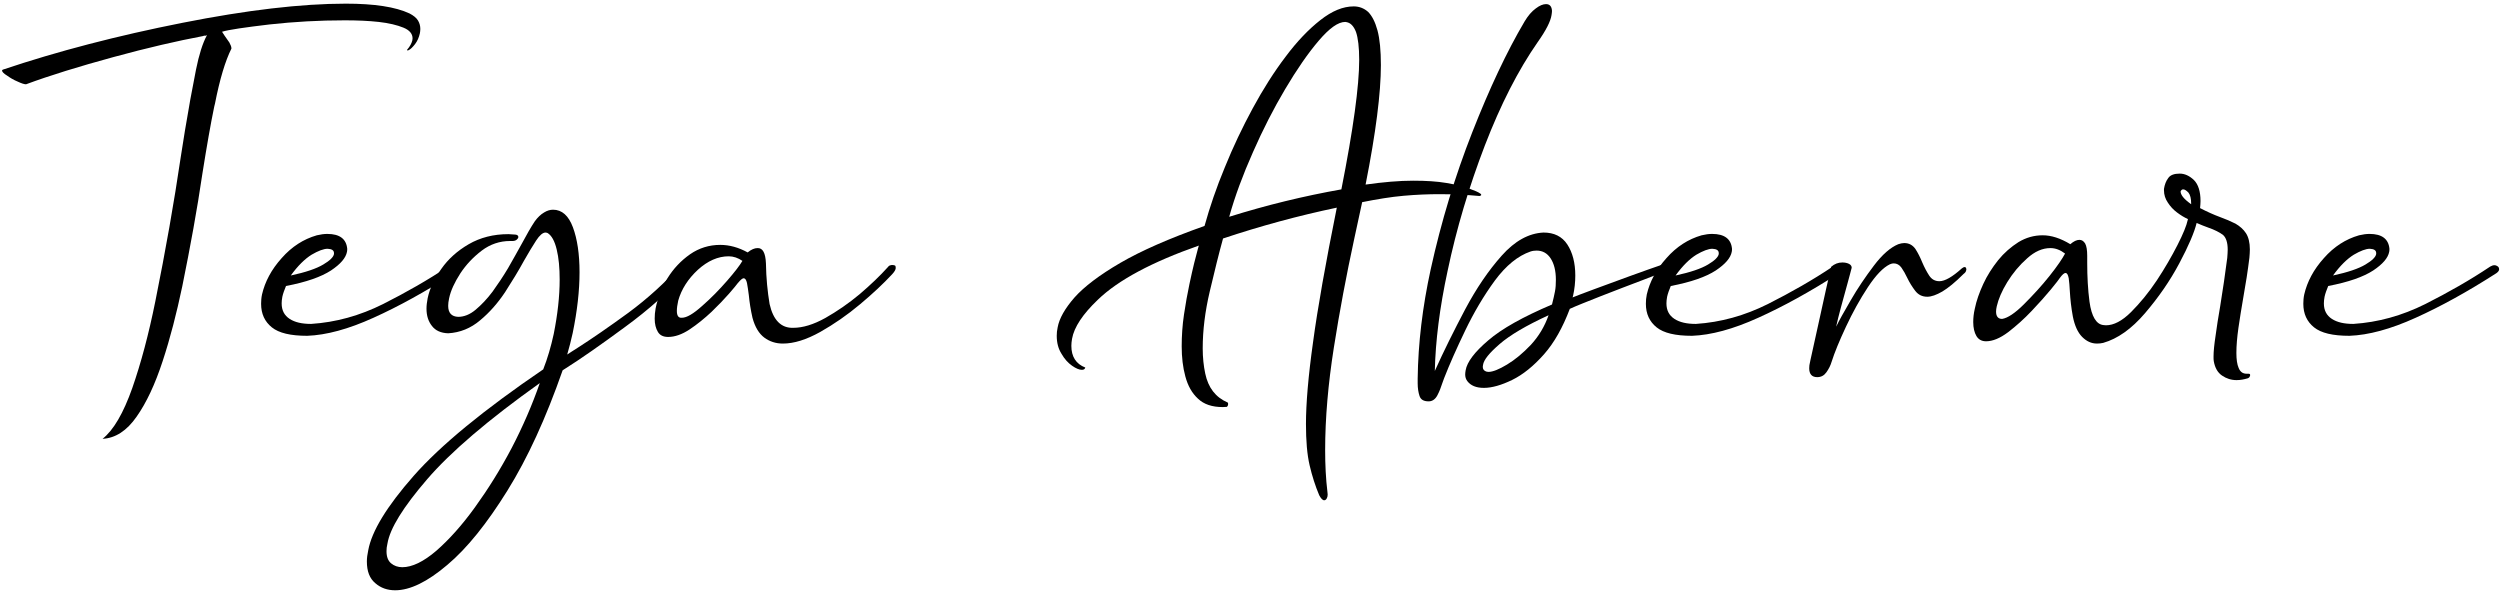 <?xml version="1.0" encoding="UTF-8"?>
<svg xmlns="http://www.w3.org/2000/svg" width="342" height="81" viewBox="0 0 342 81" fill="none">
  <path d="M14.031 60.031C15.531 58.844 16.875 56.531 18.094 53.094C19.281 49.688 20.344 45.719 21.25 41.219C22.656 34.25 23.812 27.688 24.719 21.531C25.125 18.875 25.5 16.625 25.844 14.719C25.906 14.344 25.969 13.969 26.031 13.625C26.312 12.156 26.562 10.781 26.812 9.531C27.219 7.5 27.719 5.906 28.312 4.812C28.25 4.844 28.219 4.844 28.188 4.844C28.188 4.875 28.188 4.875 28.188 4.875C28.156 4.875 28.156 4.875 28.125 4.875C28.094 4.875 28.062 4.875 28.031 4.875C28 4.875 27.969 4.875 27.938 4.875C27.875 4.906 27.812 4.906 27.75 4.938C24.281 5.594 20.188 6.531 15.5 7.812C10.812 9.094 6.844 10.312 3.562 11.531C3.312 11.531 2.938 11.406 2.406 11.156C1.875 10.938 1.406 10.656 0.969 10.344C0.5 10.062 0.281 9.812 0.281 9.656V9.625L0.375 9.531C7.906 7 16.094 4.875 24.938 3.125C33.781 1.375 41.219 0.5 47.312 0.5C51.188 0.5 54.094 0.938 56.031 1.844C56.562 2.125 56.969 2.438 57.188 2.812C57.406 3.188 57.5 3.562 57.5 3.969C57.5 4.188 57.469 4.375 57.438 4.562C57.312 5.125 57.094 5.625 56.781 6.031C56.438 6.469 56.156 6.75 55.875 6.875L55.781 6.906C55.75 6.906 55.75 6.906 55.719 6.875C55.688 6.875 55.688 6.875 55.688 6.844V6.812C56.094 6.344 56.312 5.906 56.406 5.531L56.438 5.25C56.438 4.625 56.031 4.125 55.188 3.781C54.344 3.438 53.219 3.156 51.812 3C50.406 2.844 48.844 2.781 47.156 2.781C43.688 2.781 40.281 2.969 36.875 3.344C33.469 3.75 31.281 4.062 30.375 4.344C30.469 4.5 30.594 4.688 30.719 4.875C30.938 5.188 31.156 5.5 31.375 5.812C31.562 6.156 31.656 6.406 31.656 6.594V6.656C30.812 8.344 30.062 10.844 29.406 14.188L29.312 14.562C28.812 16.969 28.281 20.031 27.688 23.75C26.969 28.656 26.031 33.781 24.938 39.156C24.156 42.875 23.281 46.281 22.25 49.406C21.219 52.562 20.031 55.094 18.688 57C17.344 58.938 15.781 59.938 14.031 60.031Z" fill="black"></path>
  <path d="M42.031 45.938C39.75 45.938 38.156 45.562 37.188 44.781C36.219 44 35.719 42.938 35.719 41.562C35.719 41.156 35.75 40.719 35.844 40.281C36.25 38.531 37.125 36.875 38.531 35.312C39.906 33.75 41.5 32.719 43.344 32.188C43.875 32.062 44.344 32 44.781 32C46.469 32 47.375 32.688 47.5 34.031C47.5 34.156 47.5 34.281 47.469 34.438C47.312 35.281 46.594 36.125 45.281 37C43.938 37.875 41.906 38.594 39.125 39.125C38.906 39.656 38.719 40.156 38.625 40.594C38.562 40.938 38.531 41.219 38.531 41.5C38.531 42.469 38.906 43.156 39.625 43.625C40.344 44.094 41.312 44.312 42.562 44.312C45.938 44.094 49.219 43.188 52.406 41.594C55.562 40 58.531 38.312 61.281 36.469C61.5 36.344 61.688 36.281 61.844 36.281C62.031 36.281 62.188 36.344 62.312 36.438C62.438 36.531 62.5 36.656 62.5 36.812V36.906C62.469 37.062 62.344 37.219 62.125 37.375C58.188 39.906 54.5 41.938 51.094 43.469C47.656 45.031 44.625 45.844 42.031 45.938ZM39.781 37.688C41.812 37.25 43.281 36.75 44.219 36.188C45.125 35.656 45.625 35.156 45.688 34.75V34.625C45.688 34.25 45.406 34.062 44.812 34.031C44.281 34.031 43.531 34.312 42.625 34.844C41.719 35.406 40.75 36.344 39.781 37.688Z" fill="black"></path>
  <path d="M54.062 80.75C53 80.75 52.094 80.438 51.344 79.781C50.562 79.125 50.188 78.156 50.188 76.812C50.188 76.344 50.25 75.844 50.375 75.281C50.844 72.688 52.906 69.281 56.594 65.094C60.281 60.906 66.188 56.062 74.312 50.531C74.906 49.031 75.375 47.406 75.75 45.688C76.281 43.031 76.562 40.531 76.562 38.25C76.562 36.656 76.438 35.281 76.156 34.125C75.875 32.969 75.469 32.219 74.906 31.875C74.812 31.844 74.719 31.812 74.625 31.812C74.25 31.812 73.812 32.188 73.344 32.906C72.875 33.625 72.312 34.562 71.688 35.656C70.938 37.031 70.062 38.469 69.094 39.969C68.094 41.469 66.969 42.75 65.688 43.812C64.406 44.906 62.938 45.5 61.312 45.594C60.312 45.562 59.562 45.219 59.094 44.594C58.594 43.969 58.344 43.188 58.344 42.219C58.344 41.781 58.406 41.312 58.5 40.812C58.781 39.469 59.406 38.125 60.375 36.781C61.312 35.438 62.562 34.312 64.125 33.406C65.688 32.5 67.5 32.031 69.562 32.031L70.531 32.094C70.781 32.125 70.906 32.25 70.906 32.406V32.469C70.875 32.594 70.781 32.719 70.656 32.812C70.531 32.906 70.344 32.969 70.125 32.969H69.781C68.375 32.969 67.062 33.406 65.906 34.281C64.719 35.188 63.75 36.219 62.969 37.406C62.188 38.625 61.656 39.75 61.438 40.812C61.344 41.219 61.312 41.562 61.312 41.844C61.312 42.812 61.781 43.312 62.688 43.344C63.469 43.344 64.281 43.031 65.062 42.375C65.844 41.719 66.625 40.906 67.375 39.906C68.094 38.906 68.812 37.844 69.5 36.688C70.156 35.531 70.781 34.438 71.344 33.406C72.062 32.062 72.656 31.031 73.156 30.281C73.562 29.719 74 29.312 74.438 29.062C74.844 28.812 75.25 28.688 75.656 28.688C76.875 28.688 77.781 29.5 78.375 31.094C78.969 32.688 79.281 34.75 79.281 37.25C79.281 39.75 78.969 42.531 78.344 45.562C78.125 46.562 77.875 47.531 77.594 48.5C78 48.219 78.469 47.938 79 47.594C81 46.312 83.312 44.719 85.969 42.781C88.594 40.844 91 38.656 93.188 36.219C93.469 35.938 93.719 35.781 93.969 35.781C94.125 35.781 94.281 35.812 94.406 35.906C94.5 36 94.562 36.125 94.562 36.281L94.531 36.406C94.5 36.531 94.438 36.688 94.312 36.844C91.719 39.719 88.75 42.375 85.438 44.781C82.125 47.219 79.438 49.094 77.406 50.375C77.25 50.469 77.125 50.562 76.969 50.656C74.688 57.188 72.188 62.656 69.406 67.125C66.625 71.594 63.906 75 61.188 77.281C58.469 79.594 56.094 80.75 54.062 80.75ZM55.031 77.594C56.375 77.594 57.938 76.844 59.688 75.344C61.406 73.844 63.188 71.875 64.969 69.406C66.75 66.938 68.438 64.25 70 61.281C71.531 58.344 72.812 55.375 73.844 52.406C66.781 57.438 61.625 61.844 58.406 65.594C55.156 69.375 53.344 72.281 53 74.375C52.906 74.75 52.875 75.094 52.875 75.406C52.875 76.188 53.094 76.719 53.5 77.062C53.906 77.406 54.438 77.594 55.031 77.594Z" fill="black"></path>
  <path d="M107.094 47C106.125 47 105.281 46.719 104.562 46.188C103.844 45.656 103.281 44.75 102.938 43.469C102.688 42.375 102.531 41.344 102.438 40.375C102.344 39.719 102.281 39.156 102.188 38.719C102.094 38.312 101.969 38.094 101.75 38.062C101.562 38.062 101.312 38.281 100.969 38.688C100.969 38.688 100.969 38.688 100.938 38.719C100.781 38.938 100.375 39.438 99.719 40.188C99.062 40.938 98.281 41.75 97.344 42.656C96.375 43.562 95.375 44.375 94.344 45.062C93.312 45.75 92.312 46.094 91.406 46.094C90.75 46.094 90.281 45.875 90 45.406C89.719 44.938 89.562 44.344 89.562 43.594C89.562 43.156 89.594 42.688 89.688 42.188C89.969 40.781 90.5 39.406 91.312 38.062C92.125 36.75 93.156 35.656 94.406 34.781C95.625 33.938 97 33.5 98.531 33.5C99.781 33.5 101.031 33.844 102.281 34.531C102.781 34.125 103.219 33.938 103.625 33.938C104.344 33.906 104.719 34.594 104.781 36.031C104.812 38.062 105 39.906 105.281 41.594C105.781 43.812 106.875 44.906 108.531 44.844C109.812 44.844 111.281 44.406 112.906 43.5C114.5 42.594 116.062 41.531 117.594 40.25C119.094 38.969 120.375 37.75 121.469 36.531C121.531 36.438 121.625 36.344 121.75 36.312C121.844 36.281 121.938 36.25 122.031 36.25C122.188 36.25 122.312 36.281 122.406 36.312C122.5 36.344 122.531 36.438 122.531 36.594V36.719C122.5 36.938 122.344 37.188 122.062 37.5C120.844 38.812 119.375 40.188 117.656 41.625C115.906 43.094 114.094 44.344 112.219 45.406C110.312 46.469 108.625 47 107.094 47ZM93.281 43.469C93.938 43.469 94.844 42.938 96.062 41.844C97.281 40.781 98.406 39.625 99.469 38.406C100.531 37.188 101.219 36.281 101.562 35.688C100.969 35.281 100.344 35.062 99.688 35.062C98.219 35.062 96.812 35.688 95.469 36.906C94.125 38.156 93.219 39.562 92.781 41.125C92.656 41.688 92.594 42.156 92.594 42.531C92.594 43.188 92.812 43.5 93.25 43.469H93.281Z" fill="black"></path>
  <path d="M181.156 68.438C180.938 68.438 180.719 68.219 180.469 67.75C179.938 66.5 179.5 65.125 179.156 63.656C178.812 62.188 178.656 60.312 178.656 58C178.656 55.219 178.969 51.469 179.625 46.812C180.25 42.156 181.344 36 182.875 28.406C177.656 29.5 172.469 30.906 167.312 32.625C166.75 34.656 166.156 37.062 165.5 39.844C164.844 42.625 164.531 45.219 164.531 47.656C164.531 48.906 164.656 50.062 164.875 51.094C165.281 53.031 166.281 54.344 167.938 55.062C167.969 55.094 167.969 55.094 168 55.125C168 55.156 168 55.219 168 55.281V55.375C167.969 55.438 167.969 55.5 167.938 55.531C167.906 55.594 167.875 55.625 167.844 55.656L167.281 55.688C165.812 55.688 164.688 55.312 163.875 54.531C163.062 53.781 162.5 52.781 162.156 51.5C161.812 50.25 161.656 48.875 161.656 47.375C161.656 45.969 161.75 44.5 161.969 43.031C162.188 41.562 162.438 40.156 162.719 38.844C163.188 36.625 163.594 35.031 163.875 34.031C163.938 33.844 163.969 33.688 164 33.594C157.594 35.844 152.969 38.312 150.188 41C148.125 42.969 146.938 44.75 146.656 46.344C146.594 46.688 146.562 47.031 146.562 47.312C146.562 48.781 147.188 49.781 148.469 50.281C148.406 50.5 148.25 50.594 148 50.594C147.656 50.594 147.188 50.406 146.656 50.031C146.125 49.656 145.625 49.125 145.219 48.406C144.781 47.719 144.562 46.906 144.562 45.938C144.562 45.562 144.594 45.188 144.688 44.781C144.906 43.562 145.688 42.188 147 40.688C148.312 39.219 150.406 37.625 153.25 35.969C156.094 34.312 159.938 32.625 164.781 30.906C165.5 28.312 166.406 25.656 167.562 22.875C168.688 20.094 169.969 17.406 171.375 14.812C172.781 12.219 174.281 9.844 175.875 7.75C177.438 5.656 179.031 4 180.625 2.75C182.219 1.5 183.719 0.875 185.188 0.875C185.938 0.875 186.594 1.125 187.156 1.625C187.688 2.156 188.125 3 188.438 4.156C188.75 5.312 188.906 6.906 188.906 8.906C188.906 12.688 188.219 18.156 186.812 25.25C189.25 24.906 191.406 24.719 193.312 24.719C195.094 24.719 196.594 24.812 197.875 25.031C199.156 25.25 200.156 25.5 200.938 25.781C201.719 26.062 202.25 26.281 202.531 26.5C202.594 26.531 202.625 26.594 202.625 26.625V26.688C202.625 26.719 202.594 26.719 202.562 26.75C202.5 26.781 202.438 26.812 202.375 26.812C200.719 26.656 198.906 26.562 196.938 26.562C195.406 26.562 193.781 26.625 192.031 26.781C190.25 26.938 188.375 27.25 186.344 27.656L185.25 32.719C184.188 37.625 183.25 42.594 182.469 47.562C181.688 52.531 181.281 57.219 181.281 61.594C181.281 63.594 181.375 65.5 181.594 67.312L181.625 67.656L181.594 67.938C181.5 68.281 181.344 68.438 181.156 68.438ZM168.156 29.656C173.25 28.062 178.375 26.812 183.5 25.906C185.125 17.688 185.938 11.781 185.938 8.188C185.938 6.469 185.781 5.188 185.5 4.375C185.188 3.562 184.75 3.125 184.219 3.031L184.031 3C183.062 3 181.875 3.844 180.406 5.562C178.938 7.281 177.406 9.5 175.812 12.188C174.219 14.875 172.75 17.75 171.406 20.812C170.031 23.906 168.938 26.844 168.156 29.656Z" fill="black"></path>
  <path d="M195.438 54.906C194.75 54.906 194.344 54.656 194.188 54.156C194.031 53.688 193.938 53.094 193.938 52.438V51.781C194 46.969 194.594 42 195.719 36.844C197.156 30.312 199.062 24.062 201.406 18.094C203.75 12.125 206.125 7.062 208.562 2.938C209.031 2.156 209.531 1.562 210.094 1.156C210.625 0.75 211.094 0.562 211.5 0.562C212 0.562 212.281 0.875 212.312 1.5C212.312 1.656 212.281 1.844 212.25 2.062C212.125 2.906 211.5 4.156 210.344 5.781C207.688 9.594 205.281 14.312 203.125 19.906C200.969 25.531 199.25 31.25 198.031 37.062C196.938 42.125 196.375 46.688 196.281 50.75C197.5 48.031 198.906 45.219 200.438 42.312C201.969 39.438 203.625 37 205.438 34.969C207.219 32.969 209.125 31.906 211.156 31.812C212.594 31.812 213.688 32.344 214.406 33.438C215.125 34.531 215.5 35.969 215.5 37.688C215.5 38.594 215.406 39.531 215.188 40.5L215.125 40.688C215.531 40.531 216.469 40.156 218 39.594C219.531 39.031 221.156 38.438 222.938 37.781C224.719 37.125 226.188 36.625 227.344 36.219C227.594 36.156 227.781 36.125 227.938 36.125C228.312 36.125 228.5 36.25 228.5 36.5V36.594C228.469 36.812 228.281 36.969 227.969 37.062C227.25 37.344 226.188 37.75 224.812 38.281C222.938 39 221 39.719 219.031 40.5C217.062 41.281 215.625 41.844 214.75 42.25C213.781 44.812 212.625 46.875 211.219 48.469C209.812 50.062 208.344 51.25 206.875 51.969C205.406 52.688 204.094 53.062 203 53.062C201.938 53.062 201.188 52.75 200.719 52.125C200.531 51.875 200.438 51.562 200.438 51.219C200.438 51.031 200.469 50.844 200.5 50.656C200.688 49.531 201.719 48.156 203.594 46.562C205.438 44.969 208.344 43.344 212.312 41.656C212.5 40.938 212.625 40.344 212.719 39.875C212.812 39.406 212.844 38.875 212.844 38.281C212.844 37.031 212.594 36.062 212.125 35.344C211.656 34.625 211 34.281 210.219 34.281C209.938 34.281 209.656 34.312 209.375 34.406C207.656 35 206.031 36.312 204.5 38.375C202.969 40.469 201.625 42.75 200.438 45.219C199.25 47.688 198.281 49.875 197.562 51.719C197.469 51.938 197.406 52.156 197.312 52.406C197.125 53 196.906 53.562 196.625 54.094C196.344 54.625 195.938 54.906 195.438 54.906ZM203.625 50.875C204.219 50.875 205.062 50.531 206.156 49.875C207.25 49.219 208.344 48.312 209.438 47.156C210.5 46 211.312 44.656 211.844 43.125C208.781 44.531 206.562 45.844 205.156 47.062C203.75 48.281 202.969 49.219 202.875 49.938L202.844 50.188C202.844 50.531 203.031 50.75 203.375 50.844L203.625 50.875Z" fill="black"></path>
  <path d="M231.469 45.938C229.188 45.938 227.594 45.562 226.625 44.781C225.656 44 225.156 42.938 225.156 41.562C225.156 41.156 225.188 40.719 225.281 40.281C225.688 38.531 226.562 36.875 227.969 35.312C229.344 33.75 230.938 32.719 232.781 32.188C233.312 32.062 233.781 32 234.219 32C235.906 32 236.812 32.688 236.938 34.031C236.938 34.156 236.938 34.281 236.906 34.438C236.75 35.281 236.031 36.125 234.719 37C233.375 37.875 231.344 38.594 228.562 39.125C228.344 39.656 228.156 40.156 228.062 40.594C228 40.938 227.969 41.219 227.969 41.5C227.969 42.469 228.344 43.156 229.062 43.625C229.781 44.094 230.75 44.312 232 44.312C235.375 44.094 238.656 43.188 241.844 41.594C245 40 247.969 38.312 250.719 36.469C250.938 36.344 251.125 36.281 251.281 36.281C251.469 36.281 251.625 36.344 251.75 36.438C251.875 36.531 251.938 36.656 251.938 36.812V36.906C251.906 37.062 251.781 37.219 251.562 37.375C247.625 39.906 243.938 41.938 240.531 43.469C237.094 45.031 234.062 45.844 231.469 45.938ZM229.219 37.688C231.25 37.25 232.719 36.75 233.656 36.188C234.562 35.656 235.062 35.156 235.125 34.75V34.625C235.125 34.25 234.844 34.062 234.25 34.031C233.719 34.031 232.969 34.312 232.062 34.844C231.156 35.406 230.188 36.344 229.219 37.688Z" fill="black"></path>
  <path d="M248.594 51.594C247.875 51.594 247.5 51.188 247.5 50.375C247.5 50.125 247.531 49.812 247.625 49.469L247.656 49.312C248.062 47.531 248.531 45.406 249.062 42.938C249.562 40.656 250.031 38.5 250.5 36.5C250.969 36.094 251.469 35.906 252.031 35.906C252.375 35.906 252.688 35.969 252.938 36.094C253.188 36.219 253.312 36.406 253.312 36.625C253.219 37.031 253 37.781 252.719 38.844C252.438 39.906 252.125 40.969 251.844 42.031C251.562 43.125 251.344 43.906 251.25 44.406L251.188 44.688C251.562 43.906 252.219 42.719 253.188 41.062C254.125 39.438 255.188 37.875 256.344 36.344C257.5 34.812 258.625 33.844 259.688 33.406C259.969 33.312 260.25 33.25 260.5 33.25C261.156 33.25 261.656 33.531 262.031 34.062C262.375 34.594 262.688 35.219 262.969 35.906C263.25 36.562 263.562 37.156 263.906 37.688C264.25 38.219 264.719 38.469 265.312 38.469C266.062 38.469 267.094 37.875 268.375 36.719C268.531 36.594 268.656 36.531 268.75 36.531C268.906 36.531 268.969 36.625 269 36.844L268.969 37C268.938 37.156 268.844 37.312 268.625 37.469C267.469 38.625 266.5 39.406 265.719 39.875C264.906 40.344 264.219 40.594 263.656 40.594C262.938 40.594 262.406 40.312 262 39.781C261.594 39.25 261.219 38.656 260.906 38C260.656 37.469 260.406 37.031 260.125 36.625C259.844 36.219 259.469 36.031 259.062 36.031C258.906 36.031 258.75 36.062 258.531 36.156C257.625 36.594 256.625 37.625 255.531 39.281C254.438 40.938 253.438 42.75 252.531 44.688C251.625 46.625 250.969 48.219 250.562 49.5C250.406 50.031 250.156 50.5 249.844 50.938C249.531 51.375 249.125 51.594 248.594 51.594Z" fill="black"></path>
  <path d="M305.969 52C305.219 52 304.562 51.781 303.969 51.375C303.375 50.969 303 50.312 302.844 49.406C302.812 49.25 302.812 49.031 302.812 48.781C302.812 48.094 302.906 47.125 303.094 45.906C303.25 44.688 303.469 43.375 303.719 41.906C304.094 39.625 304.406 37.438 304.688 35.281C304.719 34.844 304.75 34.469 304.75 34.156C304.75 33.188 304.531 32.5 304.094 32.125C303.625 31.781 302.969 31.438 302.062 31.125C301.594 30.969 301.094 30.75 300.5 30.5C300.188 31.781 299.406 33.625 298.125 36.031C296.844 38.438 295.281 40.688 293.438 42.844C291.594 45 289.688 46.344 287.719 46.906C287.438 46.969 287.156 47 286.875 47C286.094 47 285.438 46.688 284.844 46.094C284.25 45.5 283.812 44.562 283.562 43.281C283.344 42.094 283.219 40.969 283.156 39.875C283.125 39.156 283.062 38.531 283 38.062C282.906 37.594 282.781 37.344 282.562 37.344C282.375 37.344 282.125 37.562 281.781 38.031C281.688 38.188 281.281 38.719 280.562 39.594C279.844 40.469 278.969 41.438 277.938 42.531C276.906 43.625 275.812 44.594 274.719 45.438C273.594 46.281 272.594 46.688 271.688 46.688C271.094 46.688 270.656 46.438 270.375 45.969C270.094 45.5 269.938 44.844 269.938 44.062C269.938 43.5 270 42.875 270.156 42.219C270.375 41.125 270.781 40 271.312 38.844C271.844 37.688 272.531 36.625 273.344 35.594C274.156 34.594 275.094 33.781 276.125 33.125C277.156 32.5 278.25 32.188 279.438 32.188C280.625 32.188 281.875 32.594 283.219 33.406C283.688 33 284.094 32.812 284.469 32.812C284.781 32.812 285.031 32.969 285.25 33.312C285.438 33.656 285.531 34.219 285.531 35V35.969C285.531 37.844 285.625 39.625 285.844 41.281C286.125 43.312 286.781 44.375 287.75 44.469L288.094 44.5C289.156 44.5 290.312 43.906 291.531 42.688C292.75 41.469 293.938 40.031 295.062 38.344C296.156 36.688 297.094 35.062 297.875 33.531C298.656 32 299.125 30.844 299.281 30.094L299.312 29.969C298.812 29.75 298.312 29.438 297.812 29.062C297.312 28.688 296.906 28.25 296.562 27.719C296.219 27.219 296.031 26.656 296.031 26.031V25.844C296.125 25.25 296.312 24.75 296.625 24.344C296.906 23.938 297.438 23.75 298.188 23.75C298.844 23.75 299.5 24.031 300.125 24.625C300.719 25.219 301.031 26.188 301.031 27.5C301.031 27.812 301 28.125 300.969 28.469C301.938 28.969 302.844 29.375 303.688 29.688C304.469 29.969 305.188 30.281 305.812 30.594C306.406 30.938 306.906 31.375 307.25 31.906C307.594 32.438 307.781 33.188 307.781 34.125C307.781 34.469 307.75 34.844 307.719 35.25C307.5 37.031 307.219 38.844 306.875 40.75C306.625 42.188 306.406 43.562 306.219 44.844C306.031 46.156 305.938 47.312 305.938 48.281C305.938 49.156 306.031 49.844 306.25 50.344C306.469 50.875 306.812 51.125 307.344 51.125H307.594C307.75 51.125 307.844 51.188 307.812 51.344V51.406C307.781 51.469 307.75 51.531 307.719 51.594C307.656 51.656 307.594 51.719 307.5 51.75C306.969 51.906 306.469 52 305.969 52ZM299.75 27.938V27.844C299.75 27.156 299.625 26.656 299.375 26.344C299.094 26.062 298.875 25.906 298.656 25.906C298.5 25.906 298.406 26 298.312 26.156V26.25C298.312 26.406 298.406 26.656 298.625 26.938C298.844 27.219 299.219 27.562 299.75 27.938ZM273.906 43.625C274.656 43.5 275.656 42.844 276.875 41.625C278.094 40.406 279.281 39.125 280.375 37.75C281.469 36.375 282.156 35.344 282.5 34.688C281.844 34.188 281.188 33.938 280.5 33.938C279.406 33.938 278.344 34.406 277.312 35.344C276.25 36.281 275.344 37.375 274.594 38.594C273.844 39.812 273.375 40.938 273.156 41.906C273.094 42.188 273.062 42.406 273.062 42.625C273.062 43.25 273.312 43.594 273.812 43.625H273.906Z" fill="black"></path>
  <path d="M321.406 45.938C319.125 45.938 317.531 45.562 316.562 44.781C315.594 44 315.094 42.938 315.094 41.562C315.094 41.156 315.125 40.719 315.219 40.281C315.625 38.531 316.5 36.875 317.906 35.312C319.281 33.75 320.875 32.719 322.719 32.188C323.25 32.062 323.719 32 324.156 32C325.844 32 326.75 32.688 326.875 34.031C326.875 34.156 326.875 34.281 326.844 34.438C326.688 35.281 325.969 36.125 324.656 37C323.312 37.875 321.281 38.594 318.5 39.125C318.281 39.656 318.094 40.156 318 40.594C317.938 40.938 317.906 41.219 317.906 41.5C317.906 42.469 318.281 43.156 319 43.625C319.719 44.094 320.688 44.312 321.938 44.312C325.312 44.094 328.594 43.188 331.781 41.594C334.938 40 337.906 38.312 340.656 36.469C340.875 36.344 341.062 36.281 341.219 36.281C341.406 36.281 341.562 36.344 341.688 36.438C341.812 36.531 341.875 36.656 341.875 36.812V36.906C341.844 37.062 341.719 37.219 341.5 37.375C337.562 39.906 333.875 41.938 330.469 43.469C327.031 45.031 324 45.844 321.406 45.938ZM319.156 37.688C321.188 37.25 322.656 36.75 323.594 36.188C324.5 35.656 325 35.156 325.062 34.75V34.625C325.062 34.25 324.781 34.062 324.188 34.031C323.656 34.031 322.906 34.312 322 34.844C321.094 35.406 320.125 36.344 319.156 37.688Z" fill="black"></path>
</svg>
